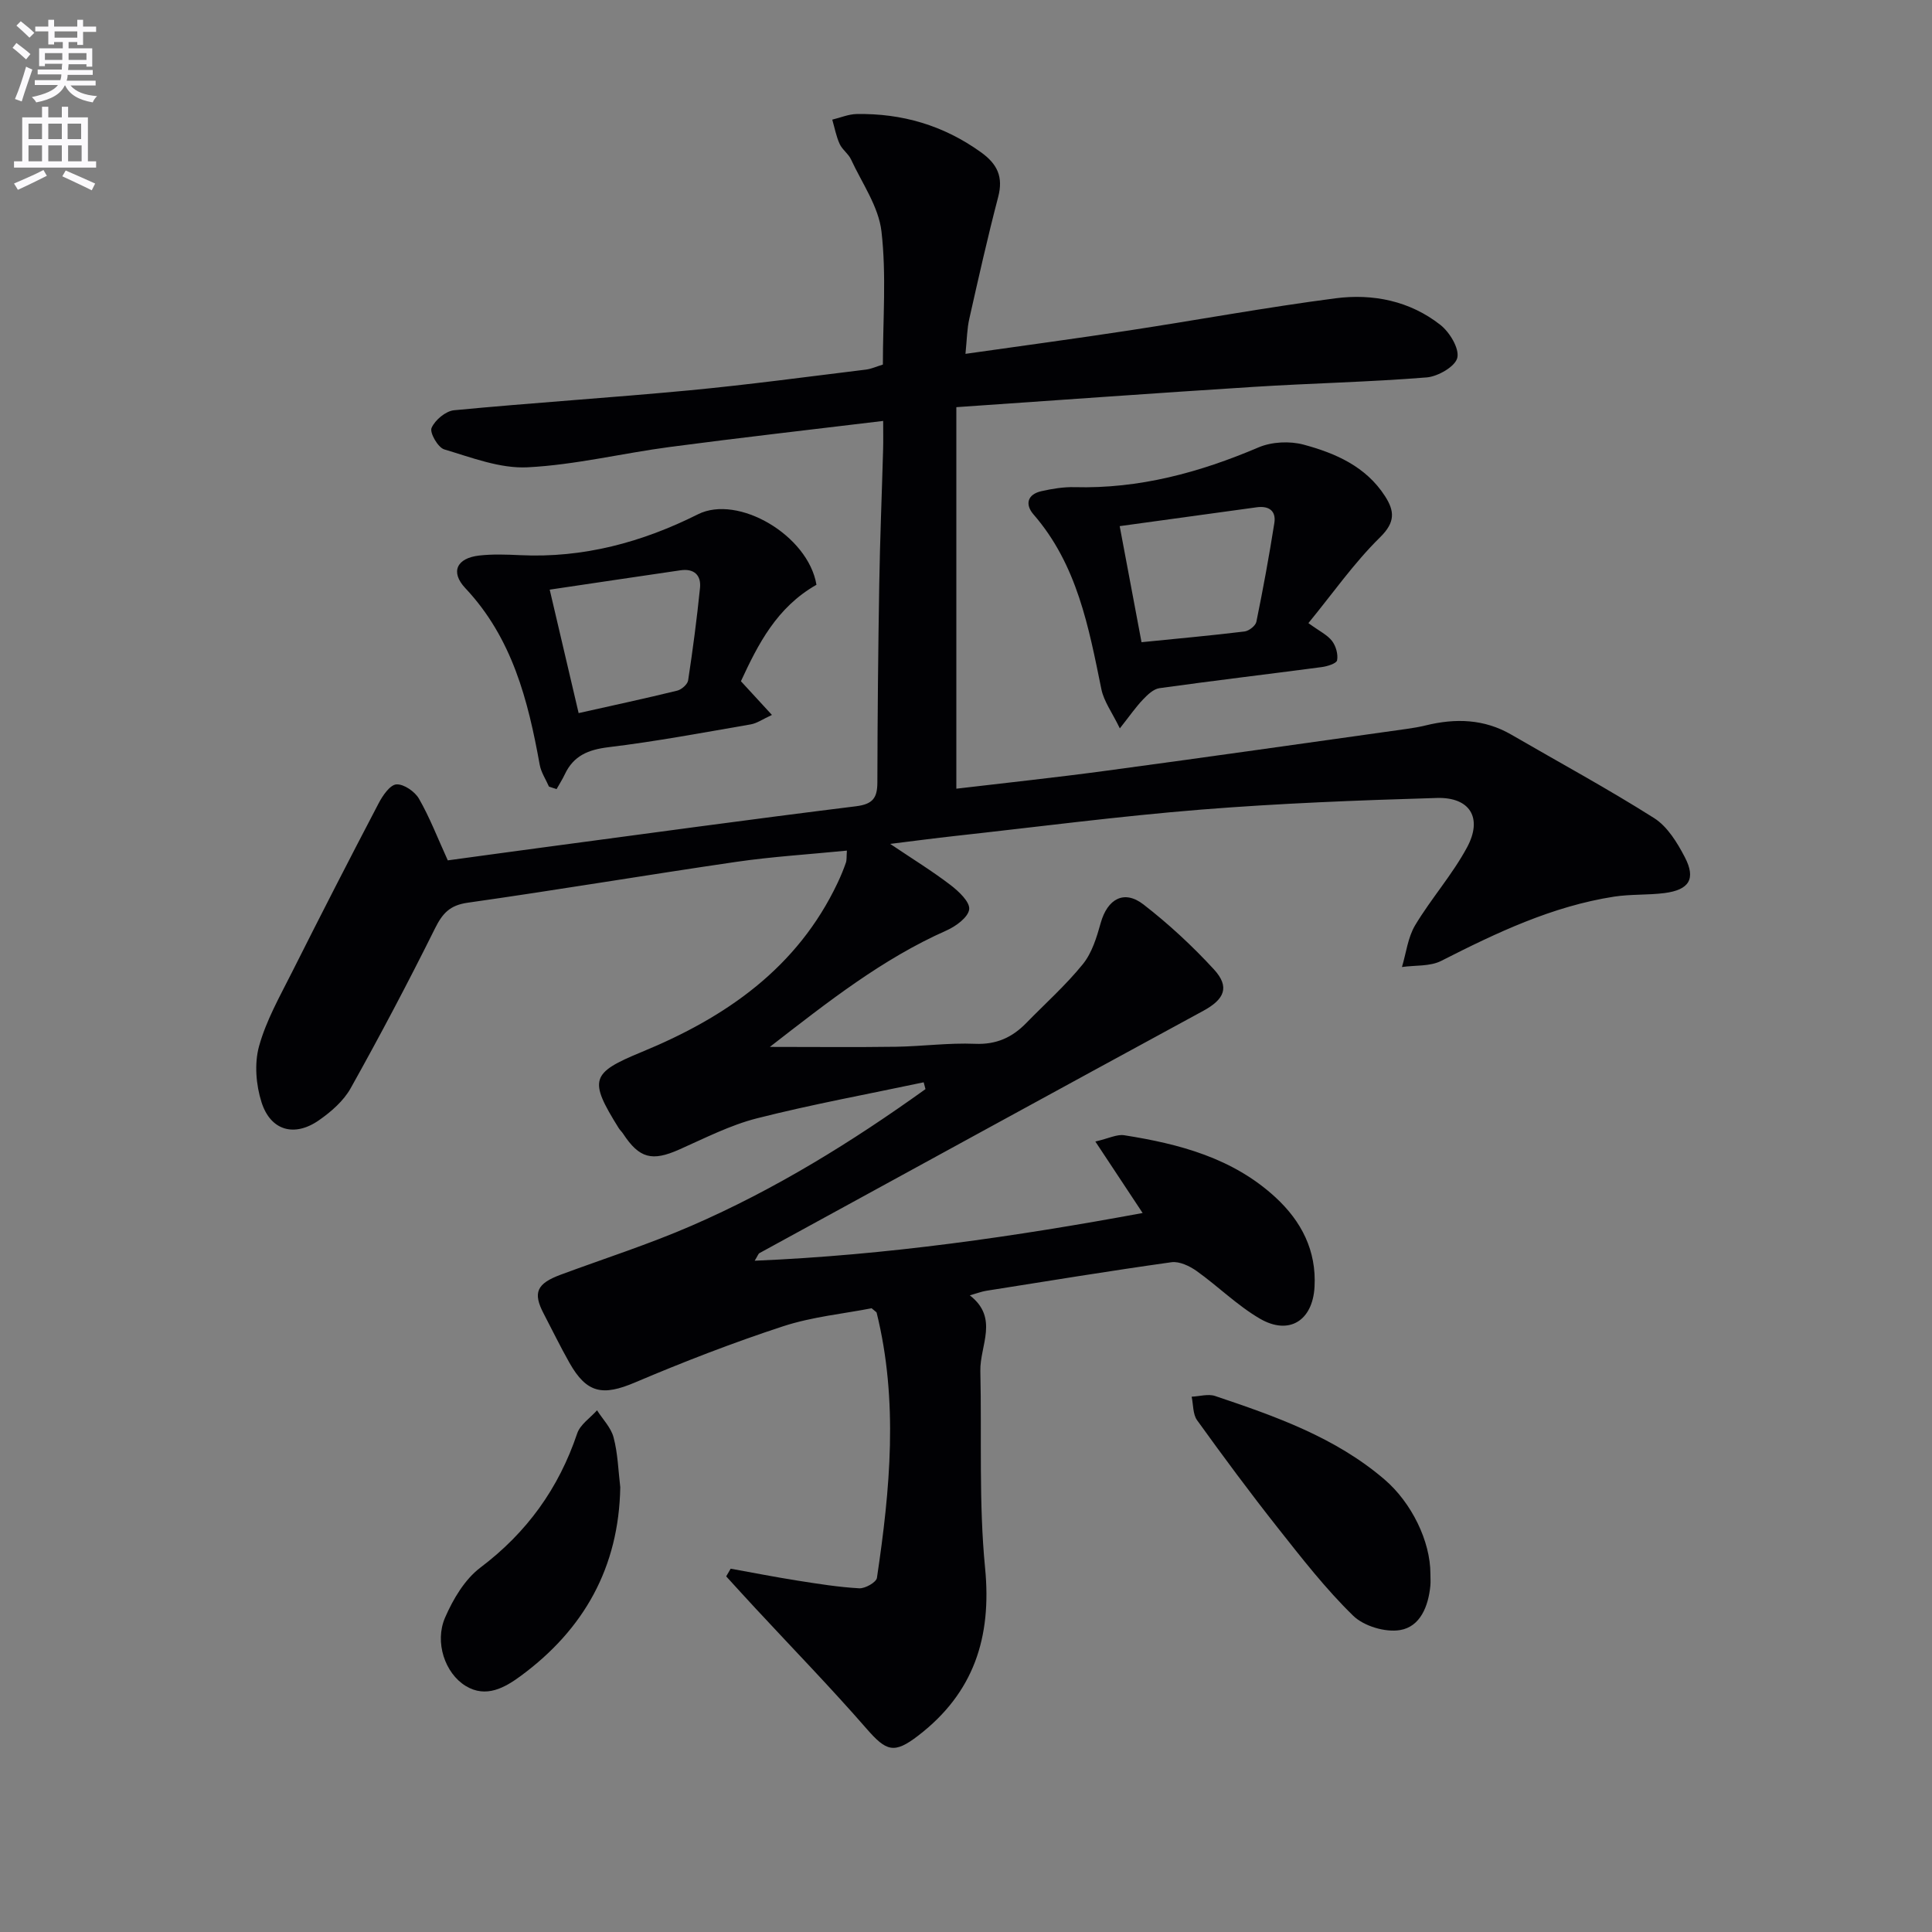 <svg enable-background="new 0 0 400 400" viewBox="0 0 400 400" xmlns="http://www.w3.org/2000/svg"><rect x="0" y="0" width="400" height="400" fill="#808080" stroke="none"/><path d="m2.6 9.9.8-1c.9.7 1.9 1.4 2.9 2.3l-.9 1.1c-1.1-1-2-1.8-2.8-2.4zm.5 10.6c.9-2.1 1.6-4.3 2.3-6.7.4.2.8.4 1.3.6-.7 2.1-1.5 4.3-2.2 6.6zm.3-15.2.9-.9c1 .8 2 1.6 2.8 2.4l-1 1c-.9-.9-1.8-1.7-2.7-2.5zm12.6-1.2h1.2v1.4h2.7v1.1h-2.7v2.7h-1.2v-.6h-1.8v1.3h4.9v3.8h-1.2v-.5h-3.7c0 .4-.1.9-.1 1.2h5.1v1h-5.2c0 .5-.1.9-.2 1.2h6v1h-5.2c1.1 1.3 2.9 2 5.5 2.2-.4.4-.7.8-.9 1.3-2.9-.5-4.8-1.6-5.7-3.5h-.1c-.8 1.7-2.7 2.9-5.9 3.5-.2-.4-.6-.8-.9-1.1 2.8-.6 4.6-1.4 5.4-2.5h-4.8v-1h5.3c.1-.3.2-.7.2-1.2h-4.9v-1h5c0-.4 0-.8.1-1.2h-3.6v.5h-1.2v-3.7h4.9v-1.3h-1.8v.5h-1.2v-2.7h-2.7v-1h2.7v-1.4h1.2v1.4h4.8zm-6.7 8.3h3.6c0-.4 0-.9 0-1.4h-3.6zm1.9-4.6h4.8v-1.3h-4.7v1.3zm6.7 3.2h-3.7v1.4h3.7z" fill="#fbfafc"/><path d="m8.7 22.1h1.3v2.2h2.8v-2.2h1.3v2.2h4.1v9.1h1.7v1.3h-17v-1.3h1.7v-9.1h4.1zm.3 13.1.7 1.2c-1.8.9-3.8 1.9-6 2.9-.2-.4-.5-.8-.8-1.3 2.3-1 4.4-1.9 6.1-2.8zm-3.1-6.4h2.8v-3.2h-2.8zm0 4.6h2.8v-3.3h-2.8zm4.1-4.6h2.8v-3.2h-2.8zm0 4.6h2.8v-3.3h-2.8zm3.6 1.9c2.1.9 4.1 1.8 6.1 2.7l-.7 1.4c-2.2-1.1-4.2-2-6.1-2.9zm3.2-9.7h-2.8v3.2h2.8zm-2.7 7.8h2.8v-3.3h-2.8z" fill="#fbfafc"/><g fill="#010104"><path d="m199.89 73.26c11.87-1.69 22.87-3.16 33.84-4.84 14.26-2.18 28.46-4.8 42.77-6.66 7.75-1.01 15.41.54 21.72 5.51 1.92 1.51 3.95 4.87 3.5 6.81-.42 1.8-4.01 3.87-6.34 4.06-11.93.96-23.91 1.2-35.85 1.96-20.22 1.28-40.43 2.75-61.53 4.2v78.99c10.12-1.2 20.63-2.31 31.11-3.73 20.73-2.79 41.44-5.75 62.15-8.65 1.31-.18 2.63-.41 3.91-.72 6.15-1.51 12.1-1.36 17.75 1.92 9.87 5.73 19.92 11.17 29.55 17.27 2.75 1.74 4.79 5.08 6.36 8.1 2.33 4.49.9 6.76-4.21 7.42-3.46.44-7.01.21-10.44.74-12.82 1.99-24.35 7.48-35.79 13.3-2.32 1.18-5.4.88-8.13 1.27.87-2.9 1.22-6.11 2.72-8.63 3.32-5.54 7.7-10.47 10.75-16.13 3.29-6.09.63-10.44-6.24-10.24-16.29.48-32.59 1.11-48.83 2.41-17.05 1.37-34.03 3.6-51.04 5.47-4.08.45-8.15.99-13.32 1.63 4.78 3.21 8.78 5.67 12.49 8.51 1.7 1.3 4.05 3.51 3.87 5.03-.2 1.66-2.77 3.53-4.71 4.39-13.22 5.86-24.43 14.68-36.56 24.1 9.35 0 17.7.09 26.05-.03 5.48-.08 10.97-.84 16.42-.61 4.41.19 7.7-1.31 10.61-4.3 3.94-4.04 8.19-7.83 11.73-12.2 1.88-2.32 2.86-5.55 3.69-8.52 1.39-4.97 4.83-6.94 8.84-3.84 5.22 4.04 10.13 8.59 14.6 13.45 3.35 3.65 2.18 6.2-2.2 8.58-30.67 16.66-61.28 33.43-91.9 50.17-.23.13-.33.51-.98 1.57 27.51-1.16 54.1-5.03 80.32-9.88-3.13-4.73-6.15-9.3-9.79-14.8 2.75-.63 4.46-1.54 5.98-1.3 11.43 1.8 22.48 4.72 31.31 12.85 5.39 4.97 8.51 11.04 8.09 18.56-.39 6.99-5.28 10.08-11.32 6.56-4.68-2.73-8.64-6.69-13.09-9.86-1.46-1.04-3.57-2.04-5.2-1.82-12.8 1.79-25.57 3.89-38.34 5.91-.97.15-1.9.52-3.42.95 6.08 4.7 2.06 10.4 2.18 15.66.31 13.6-.34 27.28.98 40.77 1.41 14.41-2.35 25.89-13.85 34.73-4.98 3.83-6.59 3.26-10.67-1.42-7.41-8.51-15.29-16.61-22.97-24.89-2.05-2.21-4.08-4.44-6.11-6.67.31-.53.62-1.06.93-1.59 4.59.83 9.18 1.73 13.79 2.46 4.25.67 8.53 1.36 12.82 1.6 1.23.07 3.53-1.24 3.67-2.16 2.73-18.29 4.46-36.61-.06-54.9-.03-.13-.24-.22-1.04-.92-5.75 1.13-12.26 1.75-18.32 3.73-10.38 3.4-20.61 7.36-30.66 11.63-6.68 2.84-10 2.28-13.59-4.08-1.88-3.33-3.56-6.78-5.33-10.17-2.28-4.36-1.45-6.22 3.58-8.08 9.02-3.34 18.21-6.28 27.02-10.11 17.26-7.49 33.2-17.34 48.45-28.29-.12-.47-.25-.94-.37-1.41-11.51 2.44-23.1 4.56-34.5 7.45-5.56 1.41-10.82 4.12-16.12 6.47-5.6 2.49-8.24 1.86-11.61-3.27-.27-.42-.66-.76-.92-1.18-6.25-10.03-5.79-11.4 4.82-15.77 17.39-7.16 32.18-17.38 40.52-35.02.64-1.35 1.21-2.73 1.7-4.14.2-.57.12-1.25.21-2.51-7.85.78-15.43 1.24-22.92 2.33-18.55 2.71-37.05 5.83-55.61 8.46-3.71.53-5.21 2.22-6.77 5.36-5.54 11.15-11.36 22.17-17.43 33.03-1.47 2.64-4.05 4.89-6.58 6.65-5.06 3.53-9.98 2.17-11.87-3.69-1.16-3.61-1.52-8.04-.53-11.63 1.48-5.36 4.33-10.37 6.86-15.4 5.87-11.69 11.84-23.33 17.91-34.92.83-1.59 2.35-3.81 3.67-3.9 1.53-.1 3.82 1.48 4.67 2.96 2.22 3.86 3.83 8.07 5.97 12.77 6.06-.82 12.44-1.71 18.83-2.56 21.89-2.92 43.76-5.93 65.68-8.64 3.54-.44 4.43-1.77 4.43-5 .03-13.66.16-27.32.39-40.98.15-9.31.54-18.62.8-27.94.05-1.78.01-3.56.01-5.86-15.15 1.83-29.64 3.47-44.09 5.38-9.87 1.3-19.65 3.72-29.54 4.22-5.69.29-11.6-2.03-17.25-3.71-1.29-.39-3.05-3.45-2.62-4.44.7-1.63 2.92-3.49 4.64-3.66 16.21-1.55 32.47-2.59 48.69-4.12 12.23-1.16 24.41-2.81 36.61-4.3 1.11-.14 2.18-.64 3.5-1.04 0-9.3.75-18.53-.29-27.55-.59-5.16-4.03-10-6.31-14.93-.54-1.18-1.82-2.02-2.35-3.2-.72-1.58-1.04-3.35-1.53-5.03 1.68-.4 3.35-1.13 5.03-1.16 9.41-.17 18 2.34 25.74 7.9 3.43 2.46 4.67 5.11 3.58 9.28-2.18 8.33-4.07 16.74-5.96 25.14-.49 2.1-.5 4.26-.81 7.33z"/><path d="m270.89 129.01c2.31 1.68 3.93 2.44 4.89 3.69.8 1.04 1.29 2.76 1.05 4.01-.13.67-2.06 1.26-3.23 1.41-11.18 1.48-22.38 2.8-33.55 4.36-1.23.17-2.46 1.35-3.4 2.34-1.46 1.52-2.67 3.28-4.8 5.98-1.59-3.28-3.3-5.57-3.82-8.1-2.63-12.88-5.01-25.78-14.05-36.19-1.79-2.06-1.3-4.16 1.64-4.82 2.24-.5 4.57-.89 6.85-.83 13.39.36 25.88-3.03 38.09-8.23 2.74-1.17 6.46-1.35 9.35-.57 6.58 1.77 12.89 4.52 16.84 10.66 1.98 3.08 2.18 5.39-1.04 8.54-5.4 5.31-9.8 11.63-14.82 17.75zm-34.55 3.95c7.54-.76 14.45-1.38 21.33-2.22.91-.11 2.28-1.18 2.45-2.01 1.39-6.79 2.64-13.6 3.72-20.45.4-2.54-1.16-3.6-3.66-3.25-9.3 1.28-18.6 2.56-28.36 3.9 1.58 8.38 3 15.96 4.52 24.03z"/><path d="m169.04 121.07c-8.24 4.69-12.08 12.29-15.64 19.97 2.11 2.29 3.99 4.33 6.42 6.98-1.9.87-3.1 1.74-4.41 1.96-9.79 1.69-19.58 3.53-29.43 4.72-4.19.51-7.23 1.76-9.04 5.61-.5 1.06-1.14 2.05-1.71 3.07-.52-.17-1.05-.34-1.57-.52-.66-1.51-1.64-2.96-1.92-4.53-2.41-13.35-5.68-26.23-15.4-36.56-3.15-3.35-1.79-6.22 2.86-6.75 2.79-.32 5.65-.21 8.47-.08 13.08.63 25.26-2.66 36.83-8.46 8.29-4.16 22.82 4.33 24.54 14.59zm-49.24 26.57c7.25-1.63 13.85-3.04 20.41-4.65.9-.22 2.13-1.3 2.26-2.12.97-6.36 1.81-12.75 2.46-19.15.27-2.66-1.27-4.05-4.02-3.65-8.93 1.3-17.86 2.64-27.1 4.01 2.09 8.91 3.96 16.91 5.99 25.56z"/><path d="m296.15 325.82c0 .83.07 1.67-.01 2.49-.41 4.25-2.09 8.49-6.28 9.18-3.06.51-7.51-.82-9.72-2.99-5.68-5.54-10.61-11.88-15.55-18.13-5.77-7.3-11.31-14.78-16.74-22.32-.9-1.25-.78-3.24-1.13-4.88 1.63-.07 3.43-.63 4.87-.14 12.45 4.19 24.85 8.53 35.06 17.28 5.62 4.82 9.5 12.8 9.5 19.51z"/><path d="m128.42 307.92c-.29 16.55-7.48 29.39-20.57 39.04-3.32 2.45-7.21 4.67-11.43 2.1-4.29-2.61-6.49-9.06-4.27-14.16 1.66-3.82 4.07-7.9 7.3-10.34 9.65-7.28 16.22-16.41 20.05-27.78.62-1.85 2.7-3.21 4.11-4.79 1.19 1.87 2.91 3.6 3.43 5.63.88 3.32.97 6.86 1.38 10.3z"/></g></svg>